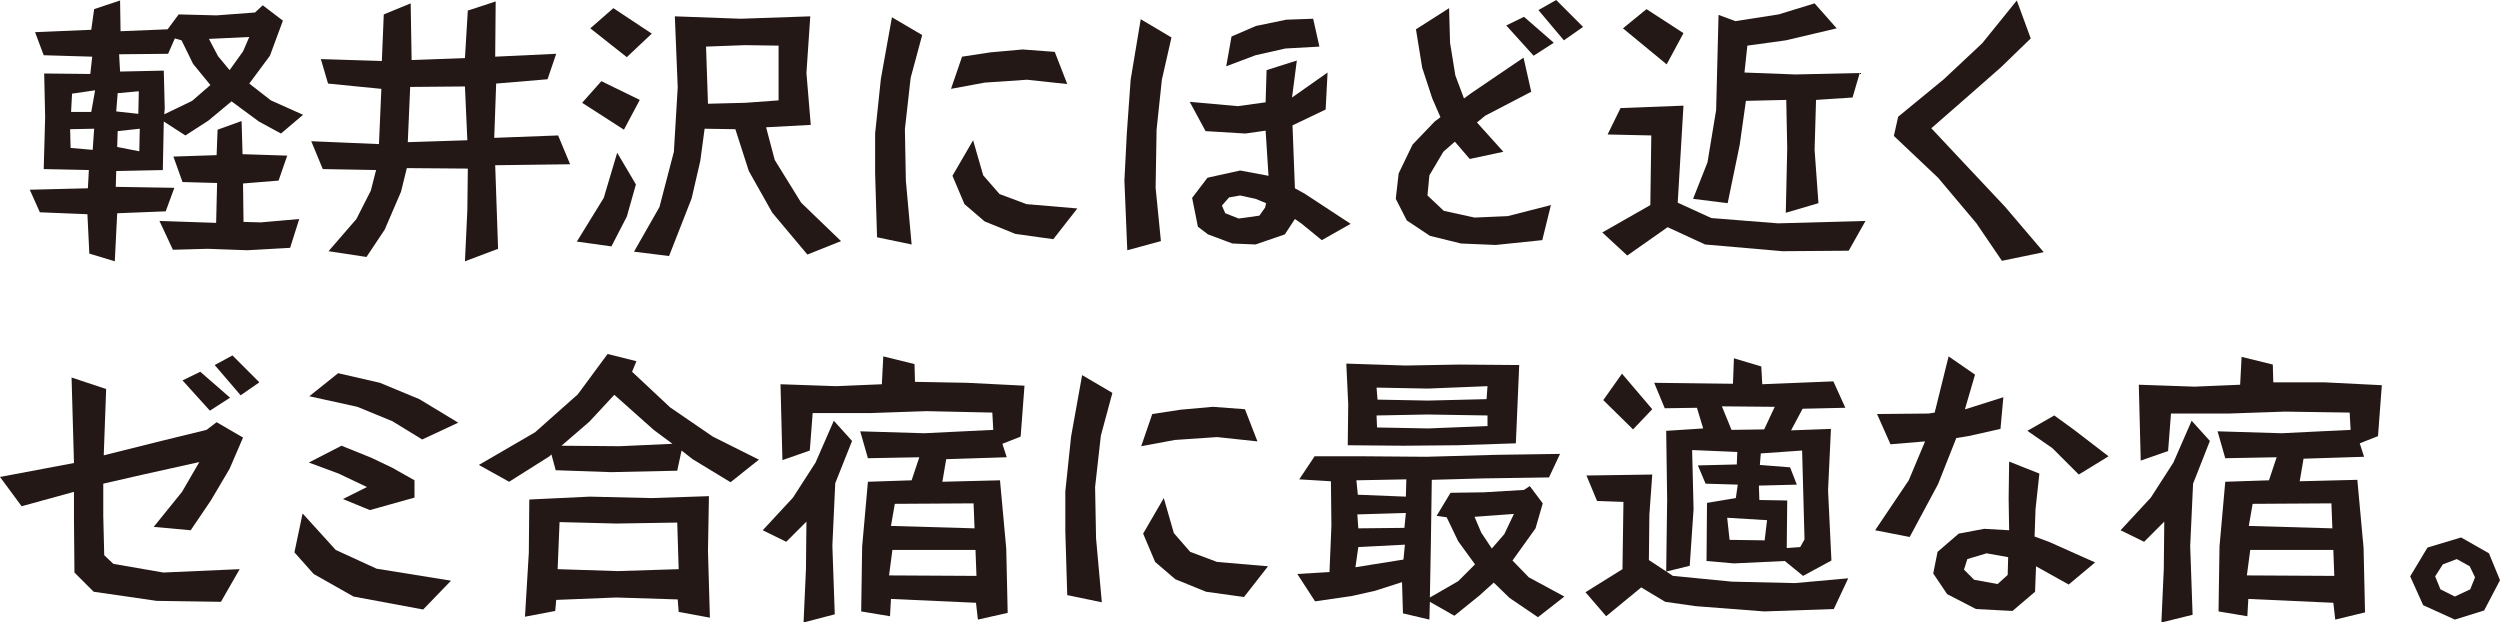 <?xml version="1.0" encoding="utf-8"?>
<!-- Generator: Adobe Illustrator 24.3.0, SVG Export Plug-In . SVG Version: 6.00 Build 0)  -->
<svg version="1.1" id="レイヤー_1" xmlns="http://www.w3.org/2000/svg" xmlns:xlink="http://www.w3.org/1999/xlink" x="0px"
	 y="0px" width="520.5px" height="129.6px" viewBox="0 0 520.5 129.6" style="enable-background:new 0 0 520.5 129.6;"
	 xml:space="preserve">
<style type="text/css">
	.st0{fill:#231815;}
</style>
<g>
	<g>
		<path class="st0" d="M58.5,27.8l-4.6-2.5l-5.7-4.2l-4.8,4l-4.8,3.1l-4.5-2.9l-0.2,10.1l-9.7,0.2l-0.1,3.3l12.2,0.2L34.5,44
			l-10.1,0.4l-0.5,10l-5.3-1.6l-0.4-8.2l-9.9-0.4l-2.1-4.7l12.1-0.3l0.2-3.8l-9.4-0.2l0.3-10.8l-0.2-9.1l9.6,0.1l0.4-3.6L9.1,11.5
			L7.3,6.7L19,6.2l0.6-4.3L25,0.1l0.1,6.4l9.8-0.4L37.2,3l7.9,0.2l8-0.6l1.6-1.5l4.2,3.2l-2.7,7.3l-4.3,5.8l4.5,3.5l6.7,3L58.5,27.8
			z M19.6,26.8l-5,0.1l0.1,3.9l4.6,0.4L19.6,26.8z M19.8,18.8L15,19.5l-0.2,3.8H19L19.8,18.8z M28.9,19l-4.4,0.4l-0.3,3.8l4.6,0.5
			L28.9,19z M29.1,26.8l-4.6,0.5l-0.1,3.3l4.6,0.9L29.1,26.8z M40.2,13.3l-2.4-4.9L36.4,8L35,11.2l-10.2,0.1l0.2,3.6l9.1-0.2
			l0.2,7.9l-0.1,1.2L40,21l3.8-3.3L40.2,13.3z M51.5,52.1l-8.3-0.3L36,52l-2.8-6L45,46.4l0.2-8.3L38,37.9l-1.9-5.3l9-0.3l0.2-5.3
			l5-1.8l0.2,6.9l9.3,0.3L58,37.6l-7.4,0.6l0.1,8l3.6,0.1l8-0.7l-1.9,6L51.5,52.1z M50.6,10.7l1.3-3l-8.4,0.4l1.9,3.6l2.4,2.9
			L50.6,10.7z"/>
		<path class="st0" d="M96.8,54.4l0.5-10.6l0.1-8.7L84.7,35l-1.2,4.9l-3.4,7.9l-3.8,5.7l-7.9-1.2l5.8-6.7l3-5.9l1.1-4.3l-11.1-0.2
			l-2.4-5.8L78.9,30l0.5-11.5l-11.1-1.1l-1.5-5.1l12.7,0.4L79.9,3l5.6-2.3l0.2,11.8l11.1-0.4l0.6-9.9l5.8-1.9l-0.1,11.5l12.7-0.6
			l-1.8,5.3l-10.7,0.9l-0.4,11.3l13.3-0.5l2.5,6l-15.6,0.2l0.6,17.4L96.8,54.4z M96.8,18l-11.4,0.1l-0.5,11.5l12.4-0.4L96.8,18z"/>
		<path class="st0" d="M120.1,50.3l5.6-9.1l2.8-9.4l3.9,6.6l-1.9,6.7l-3.2,6.2L120.1,50.3z M121.2,21.4l4-4.5l8,3.9l-3.3,6.2
			L121.2,21.4z M130.5,11.9l-7.6-6l4.8-4.2l8,5.3L130.5,11.9z M168.1,53l-7.3-8.7l-4.9-8.7l-2.8-8.7l-6.4-0.1l-0.9,6.7l-1.8,7.8
			l-4.7,12l-7.3-0.9l5.3-9.3l3-11.5l0.8-13.4l-0.6-14.8l13.7,0.5l14.5-0.5l-0.8,11.8l0.9,10.8l-9.3,0.5l1.8,6.8l5.5,8.9l8.3,8
			L168.1,53z M162.1,9.5l-7-0.1L147,9.7l0.4,11.9l7.8-0.2l6.9-0.5V9.5z"/>
		<path class="st0" d="M182.6,49.4l-0.4-13.3v-8.3l1.2-11.4l2.3-12.8l6.3,3.7l-2.4,8.9l-1.2,10.7l0.2,10.7l1.2,13.3L182.6,49.4z
			 M213.8,16.6l-8.8,0.6l-7,1.3l2.3-6.7l5.9-0.9l6.7-0.6l6.7,0.5l2.6,6.7L213.8,16.6z M211.4,48.7l-6.4-2.6l-4.2-3.6l-2.5-5.9
			l4.3-7.4l2.1,7.3l3.4,3.9l5.6,2.1l10.6,0.9l-5,6.4L211.4,48.7z"/>
		<path class="st0" d="M234.7,52.1l-0.6-14.5l0.5-9.8l0.8-11.2L237.5,4l6.4,3.8l-2,8.8L240.8,27l-0.2,12.1l1.1,11.1L234.7,52.1z
			 M275.2,50l-4.3-3.5l-1.3-0.9l-2.1,3.2l-6.1,2.1l-4.8-0.2l-5.1-1.9l-2.1-1.6l-1.2-6l3.2-4.2l6.8-1.5l5.9,1.1l-0.4-6.3l-0.2-3.1
			l-4.2,0.6l-8.3-0.5l-3.3-6.1l10,0.9l5.8-0.8l0.2-6.7l6.3-2l-1,7.7l7.4-5.2l-0.4,7.7l-6.9,3.3l0.5,13.1l2,1.1l9.6,6.3L275.2,50z
			 M263.4,43.2l0.2-0.9l-2.2-0.9l-3.2-0.7l-2.3,0.4l-1.5,1.7l0.7,1.6l2.8,1.1l4.3-0.6L263.4,43.2z M267.6,10.1l-6.2,1.4l-6.1,2.3
			l1.1-6.2l5.1-2.2l6.3-1.3l5.6-0.2l1.3,5.8L267.6,10.1z"/>
		<path class="st0" d="M311.4,51l-7.2-0.3l-6.5-1.6l-4.8-3.2l-2.3-4.5l0.6-5.3l2.9-6l4.6-4.8l1.2-0.9l-1.7-3.9l-2.1-6.4l-1.3-8
			l6.9-4.4l0.2,7.2l1.1,6.8l1.8,4.8l1.5-1.1l10.9-7.4l1.6,7.1l-9.6,5l-1.7,1.4l5.5,6.1l-7,1.5l-3.1-3.6l-2.4,2.1l-2.9,4.9l-0.4,4.2
			l3.4,3.2l6.4,1.4l6.9-0.3l9-2.3l-1.8,7.3L311.4,51z M319.3,11.6l-5.7-6.3l3.7-1.8l6.2,5.4L319.3,11.6z M325.6,8.4l-5.3-6.3L324,0
			l5.6,5.6L325.6,8.4z"/>
		<path class="st0" d="M371.1,52.3L355,50.9l-7.8-3.6l-8.4,5.9l-5.2-4.8l10-5.7l0.2-14.5l-9.1-0.2l2.7-5.5l13.1-0.5l-1.2,20.2l7,3.2
			l13.9,1.1l18.2-0.5l-3.5,6.2L371.1,52.3z M337.9,5.9l4.9-4l7.7,5l-3.5,6.5L337.9,5.9z M371.8,44.3l0.3-13.4l-0.2-10.1l-8.4,0.2
			l-1.3,9.2l-2.5,12.1l-7.2-0.9l3-7.6l1.8-10.9l0.5-19.8l3.5,1.3l9-1.4l7.5-2.3l4.6,5.2l-10.6,2.5l-8,1.1l-0.6,5.6l10.6,0.4
			l13.4-0.3l-1.5,5.1l-7.6,0.5l-0.3,10.4l0.8,11.1L371.8,44.3z"/>
		<path class="st0" d="M416.8,54.3l-5.3-7.8l-8-9.5l-9.2-8.7l0.9-4l9.5-7.8l8-7.5l7.2-8.9l2.9,7.9l-6.2,6l-6.6,5.8l-7.9,6.9l7.6,8.1
			l7.8,8.3l8,9.4L416.8,54.3z"/>
	</g>
</g>
<g>
	<g>
		<path class="st0" d="M32.6,125.1l-13.1-1.9l-4-4l-0.1-11v-5.8l-10.9,3L0,99.3l15.4-2.9l-0.5-17.8l7.2,2.4l-0.5,13.8l12-3l9.4-2.3
			l2.1-1.6l5.5,3.2l-2.8,6.5l-3.9,6.6l-4.2,6.2l-7.7-0.7l5.9-7.3l3.6-6.2l-11.7,2.6l-8.3,1.9v6.7l0.2,8.2l1.9,1.8l10.4,1.8l15.9-0.7
			l-3.9,6.8L32.6,125.1z M43.7,85.5L38,79.2l3.7-1.8l6.2,5.4L43.7,85.5z M50.1,82.3L44.7,76l3.7-2l5.6,5.6L50.1,82.3z"/>
		<path class="st0" d="M73.6,124.2l-8.3-4.7l-4-4.5l1.7-8.1l6.9,7.6l8.5,3.9l15.5,2.5l-5.8,6L73.6,124.2z M77,106.2l-5.6-2.3l5-2.5
			l-5.9-2.8l-6.2-2.3l6.8-3.5l6.2,2.5l4.4,2.1l4.6,2.6v3.6L77,106.2z M87.9,91.5l-6.2-3.8l-7.3-3l-10-2.2l6-4.8l8.7,2l8.2,3.4
			l8.1,4.9L87.9,91.5z"/>
		<path class="st0" d="M152.1,100.4l-7.9-4.8l-2.3-1.8L141,98l-13.8,0.3l-11.5-0.4l-0.9-3.3l-0.4,0.4l-8.4,5.3l-6.3-3.5l11.7-6.8
			l8.9-7.9l6.2-8.4l6,1.5l-0.9,2.2l7.9,7.4l8.9,6.1l9.6,4.8L152.1,100.4z M141.3,127.4l-0.2-2.6l-12.8-0.4l-12.5,0.5l-0.2,2.3
			l-6.3,1.2l0.8-13.3l0.1-11.1l12.6-0.6l12.8,0.3l12-0.4l-0.2,11.4l0.4,13.9L141.3,127.4z M141,108.8l-12.7,0.2l-11.8-0.3l-0.4,9.8
			l12.5,0.4l12.7-0.4L141,108.8z M136.1,89.5l-8.2-7.3l-5.2,5.6l-5.8,5l12.1,0.1l11-0.5L136.1,89.5z"/>
		<path class="st0" d="M167.3,129.6l0.5-11.1l0.1-9.9l-4.2,4.2l-4.9-2.4l6.3-6.8l4.7-7.3l3.8-8.7l3.8,4.2l-3.5,8.8l-0.6,13l0.5,14.3
			L167.3,129.6z M203.6,129l-0.4-3.5l-17.7-0.8l-0.2,3.6l-6-1l0.2-13.5l1.2-13.5l9.1-0.3l1.6-4.8l-10.7,0.2l-1.6-5.6l13.3,0.4
			l14.4-0.7l-0.2-3.6l-13.7-0.3L181.2,86h-12l-0.6,7.8l-5.7,2L162.5,80l11.6,0.4l9.5-0.4l0.3-5.8l6.5,1.6l0.1,3.7l10.8,0.2l12,0.6
			l-0.8,10.6l-3.8,1.5l0.9,2.8L197,95.6l-0.8,4.7l12-0.3l1.3,14.2l0.3,13.4L203.6,129z M203.1,114.5h-17.3l-0.7,5.3l18.2,0.1
			L203.1,114.5z M202.7,104.8l-16.4,0.1l-0.8,4.6l17.4,0.5L202.7,104.8z"/>
		<path class="st0" d="M222.2,123.9l-0.4-13.3v-8.3l1.2-11.4l2.3-12.8l6.3,3.7l-2.4,8.9l-1.2,10.7l0.2,10.7l1.2,13.3L222.2,123.9z
			 M253.4,91l-8.8,0.6l-7,1.3l2.3-6.7l5.9-0.9l6.7-0.6l6.7,0.5l2.6,6.7L253.4,91z M251.1,123.2l-6.4-2.6l-4.2-3.6l-2.5-5.9l4.3-7.4
			l2.1,7.3l3.4,3.9l5.6,2.1l10.6,0.9l-5,6.4L251.1,123.2z"/>
		<path class="st0" d="M320.2,128.5l-5.9-4l-3.3-3.2l-3,2.7l-5.2,4.2l-5.1-2.9l-0.1,3.7l-5.5-1.3l-0.2-6.5l-5.6,1.8l-4.9,1.1
			l-7.6,1.1l-3.7-5.7l6.7-0.4l0.4-9.6l-0.1-9.3l-6.6-0.4l3.2-4.8h10.5l12.8,0.1l14.2-0.4l13.6-0.2l-2.3,4.9l-13.6,0.2l-10.8,0.3
			l-0.2,13.8l-0.2,10.7l5.9-3.4l3.5-3.5l-3.5-4.8l-2.4-5l-2.1-0.3l2.9-4.8l6.9-0.1l8.4-0.5l1.2-0.8l2.7,3.6l-1.5,5.2l-4.8,6.7
			l3.4,3.5l7.4,4L320.2,128.5z M303.4,92.7l-11.2,0.1l-11.6-0.1l0.1-8.5l-0.4-8.5l12.3,0.4l11.2-0.2l12.5,0.1l-0.7,16.3L303.4,92.7z
			 M292.5,113.4l-9.7,0.5l-0.6,4.2l10-1.6L292.5,113.4z M292.8,99.8l-10.4,0.2l0.3,3l10,0.4L292.8,99.8z M292.7,106.8l-10.1,0.3
			l0.2,2.9l9.6-0.1L292.7,106.8z M309.7,80.4l-12.4,0.5l-10.7-0.2l0.2,2.5l10.5,0.2l12.2-0.3L309.7,80.4z M309.7,86.5l-12.5-0.2
			l-10.6,0.2l0.1,2.5l10.7,0.2l12.3-0.5V86.5z M313.2,111.2l2-4.2l-8.2,0.6l1.4,3.3l2.2,3.3L313.2,111.2z"/>
		<path class="st0" d="M367.3,127.3l-14.3-1.1l-6.3-0.9l-5-3l-7.3,6l-4.3-5l7.7-4.8l0.2-14l-5.5-0.2l-2.2-5.3l13.7-0.2l-0.6,8.4
			l-0.1,9.4l5,3.3l12.3,1.2l13.1,0.3l11.1-1l-3,6.4L367.3,127.3z M333.8,83.3l3.9-5.5l6.3,7.4l-4,4.2L333.8,83.3z M375.4,119.9
			l-3.8-3.1l-10.6,0.5l-5.7-0.5l0.1-12.1l6-1l0.4-2.8l-6.7-0.2l-1.6-3.8l8.1-0.2l0.1-2.6l-9.4-0.4l0.3,12.3l-0.8,11.8l-4.9,1.2
			l0.2-15.1l-0.2-14.2l7.7-0.5l-1.3-4.3l-6.7,0.1l-2.2-5.3l16.4,0.2l0.2-5.3l5.7,1.7l0.2,3.7l14.8-0.6l2.5,5.5l-8.9,0.2l-2.4,4.5
			l8.3-0.3l-0.6,12.8l0.7,14.6L375.4,119.9z M369.5,84.7l-11-0.1l2,4.9l6.8-0.1L369.5,84.7z M367.9,108.3l-8.3-0.5l0.5,4.6l7.3,0.1
			L367.9,108.3z M375.7,112.3l-0.5-18.5l-8.6,0.6l-0.2,2.4l6.3,0.5l1.4,3.6l-7.9,0.2l0.1,3l5.8,0.1l-0.1,9.9l2.8-0.2L375.7,112.3z"
			/>
		<path class="st0" d="M390.4,110.4l7-10.4l3.4-8.1l-7.2,0.6l-2.8-6.3l10.7-0.1l1.3-0.2l2.9-11.7l5.5,3.8l-2.1,7.2h0.1l7.9-2.5
			l-0.6,6.6l-6.7,1.5l-2.5,0.4l-3.8,9.6l-5.9,11L390.4,110.4z M430.7,121.7l-6.8-3.8l-0.2,5.3l-4.7,4l-7.6-0.4l-6-3.1l-2.9-4.3
			l0.9-4.5l4.4-3.8l5.3-1l5.2,0.3l-0.1-6.6l0.1-7.7l6.3,2.5l-0.8,7.4l-0.2,5.7l3.2,1.2l9.4,4.2L430.7,121.7z M418.1,116l-4.5-0.8
			l-4,1.2l-0.7,2.2l2.1,2.1l4.9,0.9l2.1-1.9L418.1,116z M432.8,98.8l-5.5-5.5l-5.2-3.6l5.6-3.2l4,2.9L439,95L432.8,98.8z"/>
		<path class="st0" d="M450,129.6l0.5-11.1l0.1-9.9l-4.2,4.2l-4.9-2.4l6.3-6.8l4.7-7.3l3.8-8.7l3.8,4.2l-3.5,8.9l-0.6,13l0.5,14.3
			L450,129.6z M486.2,129l-0.4-3.5l-17.7-0.8l-0.2,3.6l-6-1l0.2-13.5l1.2-13.5l9.1-0.3l1.6-4.8l-10.7,0.2l-1.6-5.6l13.3,0.4
			l14.4-0.7l-0.2-3.6l-13.5-0.2L464,86.1h-12l-0.6,7.8l-5.7,2l-0.4-15.8l11.6,0.4l9.5-0.4l0.3-5.8l6.5,1.6l0.1,3.7l10.6,0l12,0.6
			l-0.8,10.6l-3.8,1.5l0.9,2.8l-12.6,0.4l-0.8,4.7l12-0.3l1.3,14.2l0.3,13.4L486.2,129z M485.8,114.5h-17.3l-0.7,5.3l18.2,0.1
			L485.8,114.5z M485.4,104.8l-16.4,0.1l-0.8,4.6l17.4,0.5L485.4,104.8z"/>
		<path class="st0" d="M511.1,129l-6.6-3l-2.7-6l3.6-6l7-2.1l5.8,3.3l2.3,5.6l-3.3,6.3L511.1,129z M515.3,120.2l-1.1-2.3l-2.7-1.5
			l-2.9,1.1L507,120l1.1,2.7l3,1.5l3.2-1.5L515.3,120.2z"/>
	</g>
</g>
</svg>

